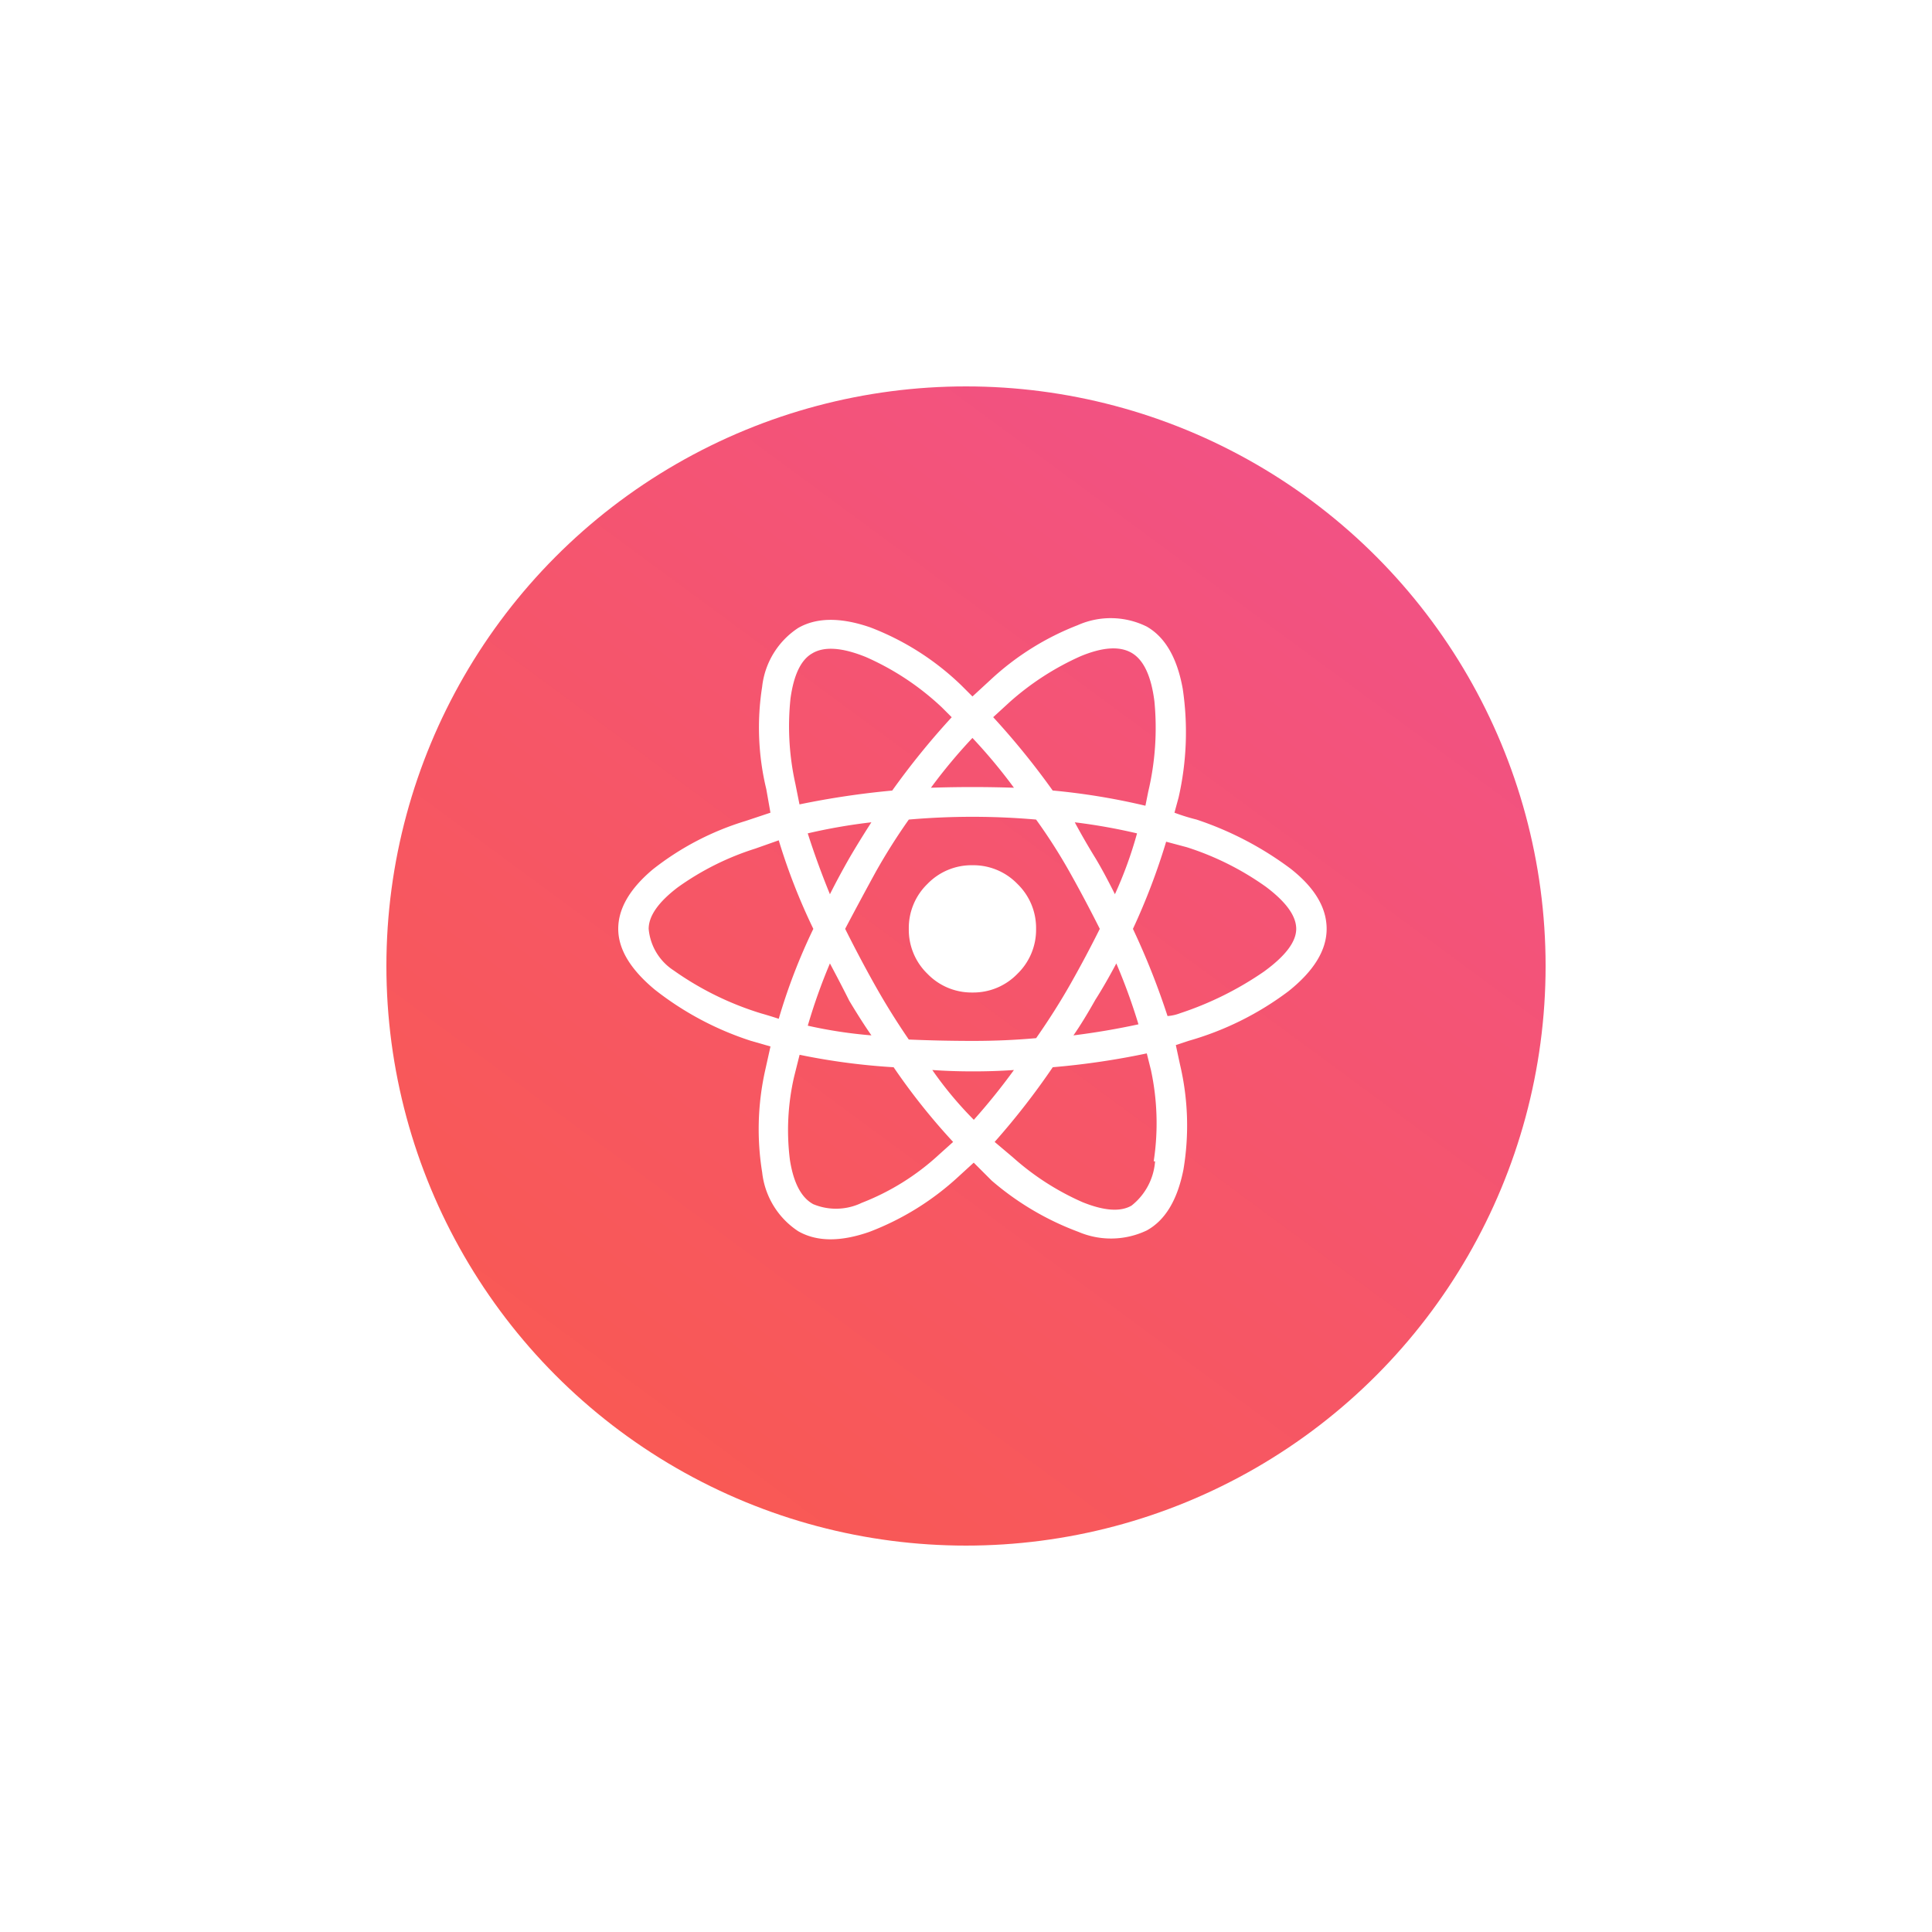 <svg xmlns="http://www.w3.org/2000/svg" xmlns:xlink="http://www.w3.org/1999/xlink" width="150" height="150" viewBox="0 0 150 150">
  <defs>
    <linearGradient id="linear-gradient" x1="2.103" y1="-1.672" x2="-0.364" y2="1.677" gradientUnits="objectBoundingBox">
      <stop offset="0" stop-color="#e040fb"/>
      <stop offset="0.108" stop-color="#e040f9"/>
      <stop offset="0.372" stop-color="#ed4da4"/>
      <stop offset="0.67" stop-color="#f65666"/>
      <stop offset="0.887" stop-color="#fc5c40"/>
      <stop offset="1" stop-color="#fe5e31"/>
    </linearGradient>
    <filter id="Ellipse_13" x="0" y="0" width="150" height="150" filterUnits="userSpaceOnUse">
      <feOffset dy="3" input="SourceAlpha"/>
      <feGaussianBlur stdDeviation="10" result="blur"/>
      <feFlood flood-opacity="0.102"/>
      <feComposite operator="in" in2="blur"/>
      <feComposite in="SourceGraphic"/>
    </filter>
  </defs>
  <g id="Group_388" data-name="Group 388" transform="translate(-371 -836)">
    <g transform="matrix(1, 0, 0, 1, 371, 836)" filter="url(#Ellipse_13)">
      <circle id="Ellipse_13-2" data-name="Ellipse 13" cx="45" cy="45" r="45" transform="translate(30 27)" fill="url(#linear-gradient)"/>
    </g>
    <path id="Path_719" data-name="Path 719" d="M44.9-29.111a25.755,25.755,0,0,1,7.3,3.813Q55-23.1,55-20.625t-2.954,4.834a23.614,23.614,0,0,1-7.788,3.867l-.967.322.322,1.5a20.59,20.59,0,0,1,.269,8.164q-.7,3.545-2.847,4.727a6.451,6.451,0,0,1-5.317.107A22.089,22.089,0,0,1,29-1.074l-1.4-1.4L26.426-1.4A21.417,21.417,0,0,1,19.5,2.9q-3.384,1.182-5.532-.054a6.277,6.277,0,0,1-2.793-4.565,20.977,20.977,0,0,1,.215-7.842l.43-1.934-1.5-.43A23.965,23.965,0,0,1,2.847-15.9Q0-18.262,0-20.625t2.686-4.619A21.862,21.862,0,0,1,9.883-29l1.934-.645-.322-1.826a20.366,20.366,0,0,1-.322-7.949,6.277,6.277,0,0,1,2.793-4.565q2.148-1.235,5.586-.054a20.889,20.889,0,0,1,7.09,4.512l.859.859,1.4-1.289A21.138,21.138,0,0,1,35.664-44.2a6.3,6.3,0,0,1,5.371.107q2.148,1.235,2.793,4.834a22.845,22.845,0,0,1-.322,8.433l-.322,1.182A15.824,15.824,0,0,0,44.9-29.111ZM30.4-38.242l-1.289,1.182a59.345,59.345,0,0,1,4.619,5.693,51.943,51.943,0,0,1,7.2,1.182l.215-1.074a21.519,21.519,0,0,0,.483-7.036q-.376-2.954-1.772-3.76t-3.975.269A21.34,21.34,0,0,0,30.4-38.242Zm-13.965,20.3a44.281,44.281,0,0,0-1.719,4.834,35.631,35.631,0,0,0,4.941.752q-.752-1.074-1.719-2.686Q17.295-16.328,16.436-17.939Zm0-5.371q.645-1.289,1.5-2.793.752-1.289,1.719-2.793a44.059,44.059,0,0,0-4.941.859Q15.469-25.674,16.436-23.311Zm1.182,2.686q1.182,2.363,2.363,4.458t2.578,4.136q2.471.107,5,.107t4.888-.215q1.5-2.148,2.686-4.243t2.256-4.243Q36.2-22.988,35.02-25.083a42.737,42.737,0,0,0-2.578-4.028q-2.471-.215-4.941-.215t-4.941.215a46.833,46.833,0,0,0-2.578,4.082Q18.691-22.666,17.617-20.625Zm19.443,5.479q-.967,1.719-1.719,2.793,2.578-.322,5.049-.859a45.963,45.963,0,0,0-1.719-4.727Q37.813-16.328,37.061-15.146Zm1.5-8.164a31.362,31.362,0,0,0,1.719-4.727,44.983,44.983,0,0,0-4.834-.859q.752,1.4,1.611,2.793Q37.705-25.029,38.564-23.311ZM27.5-35.449a41.91,41.91,0,0,0-3.223,3.867q3.223-.107,6.445,0A41.909,41.909,0,0,0,27.5-35.449ZM15.039-42q-1.289.752-1.665,3.491A20.583,20.583,0,0,0,13.75-31.9l.322,1.611a64.759,64.759,0,0,1,7.2-1.074,59.344,59.344,0,0,1,4.619-5.693l-.752-.752a20.8,20.8,0,0,0-5.908-3.921Q16.436-42.861,15.039-42ZM12.461-13.643a45.429,45.429,0,0,1,2.686-6.982A47.16,47.16,0,0,1,12.461-27.5l-1.826.645a21.377,21.377,0,0,0-6.016,3.008q-2.256,1.719-2.256,3.223A4.294,4.294,0,0,0,4.3-17.4a23.834,23.834,0,0,0,6.768,3.33Q11.816-13.857,12.461-13.643ZM24.922-3.115,26-4.082a49.689,49.689,0,0,1-4.619-5.8,51.048,51.048,0,0,1-7.3-.967l-.43,1.719a18.485,18.485,0,0,0-.322,6.445Q13.75,0,15.146.752a4.6,4.6,0,0,0,3.76-.107A18.894,18.894,0,0,0,24.922-3.115ZM27.607-5.8a49.14,49.14,0,0,0,3.115-3.867q-1.5.107-3.169.107t-3.169-.107A28.832,28.832,0,0,0,27.607-5.8ZM41.68-2.578h-.107a19.585,19.585,0,0,0-.215-7.09l-.322-1.289a59.774,59.774,0,0,1-7.3,1.074,57.378,57.378,0,0,1-4.512,5.8l1.4,1.182A20.46,20.46,0,0,0,36.04.591q2.524,1.021,3.813.269A4.833,4.833,0,0,0,41.68-2.578Zm1.934-11.494a25.546,25.546,0,0,0,6.5-3.223q2.524-1.826,2.524-3.33T50.273-23.9a22.178,22.178,0,0,0-6.123-3.062l-1.611-.43a50.855,50.855,0,0,1-2.578,6.768,57.7,57.7,0,0,1,2.686,6.768A3.41,3.41,0,0,0,43.613-14.072ZM27.5-25.566a4.759,4.759,0,0,0-3.491,1.45,4.759,4.759,0,0,0-1.45,3.491,4.759,4.759,0,0,0,1.45,3.491,4.759,4.759,0,0,0,3.491,1.45,4.759,4.759,0,0,0,3.491-1.45,4.759,4.759,0,0,0,1.45-3.491,4.759,4.759,0,0,0-1.45-3.491A4.759,4.759,0,0,0,27.5-25.566Z" transform="translate(419 928.742)" fill="#fff"/>
  </g>
</svg>
